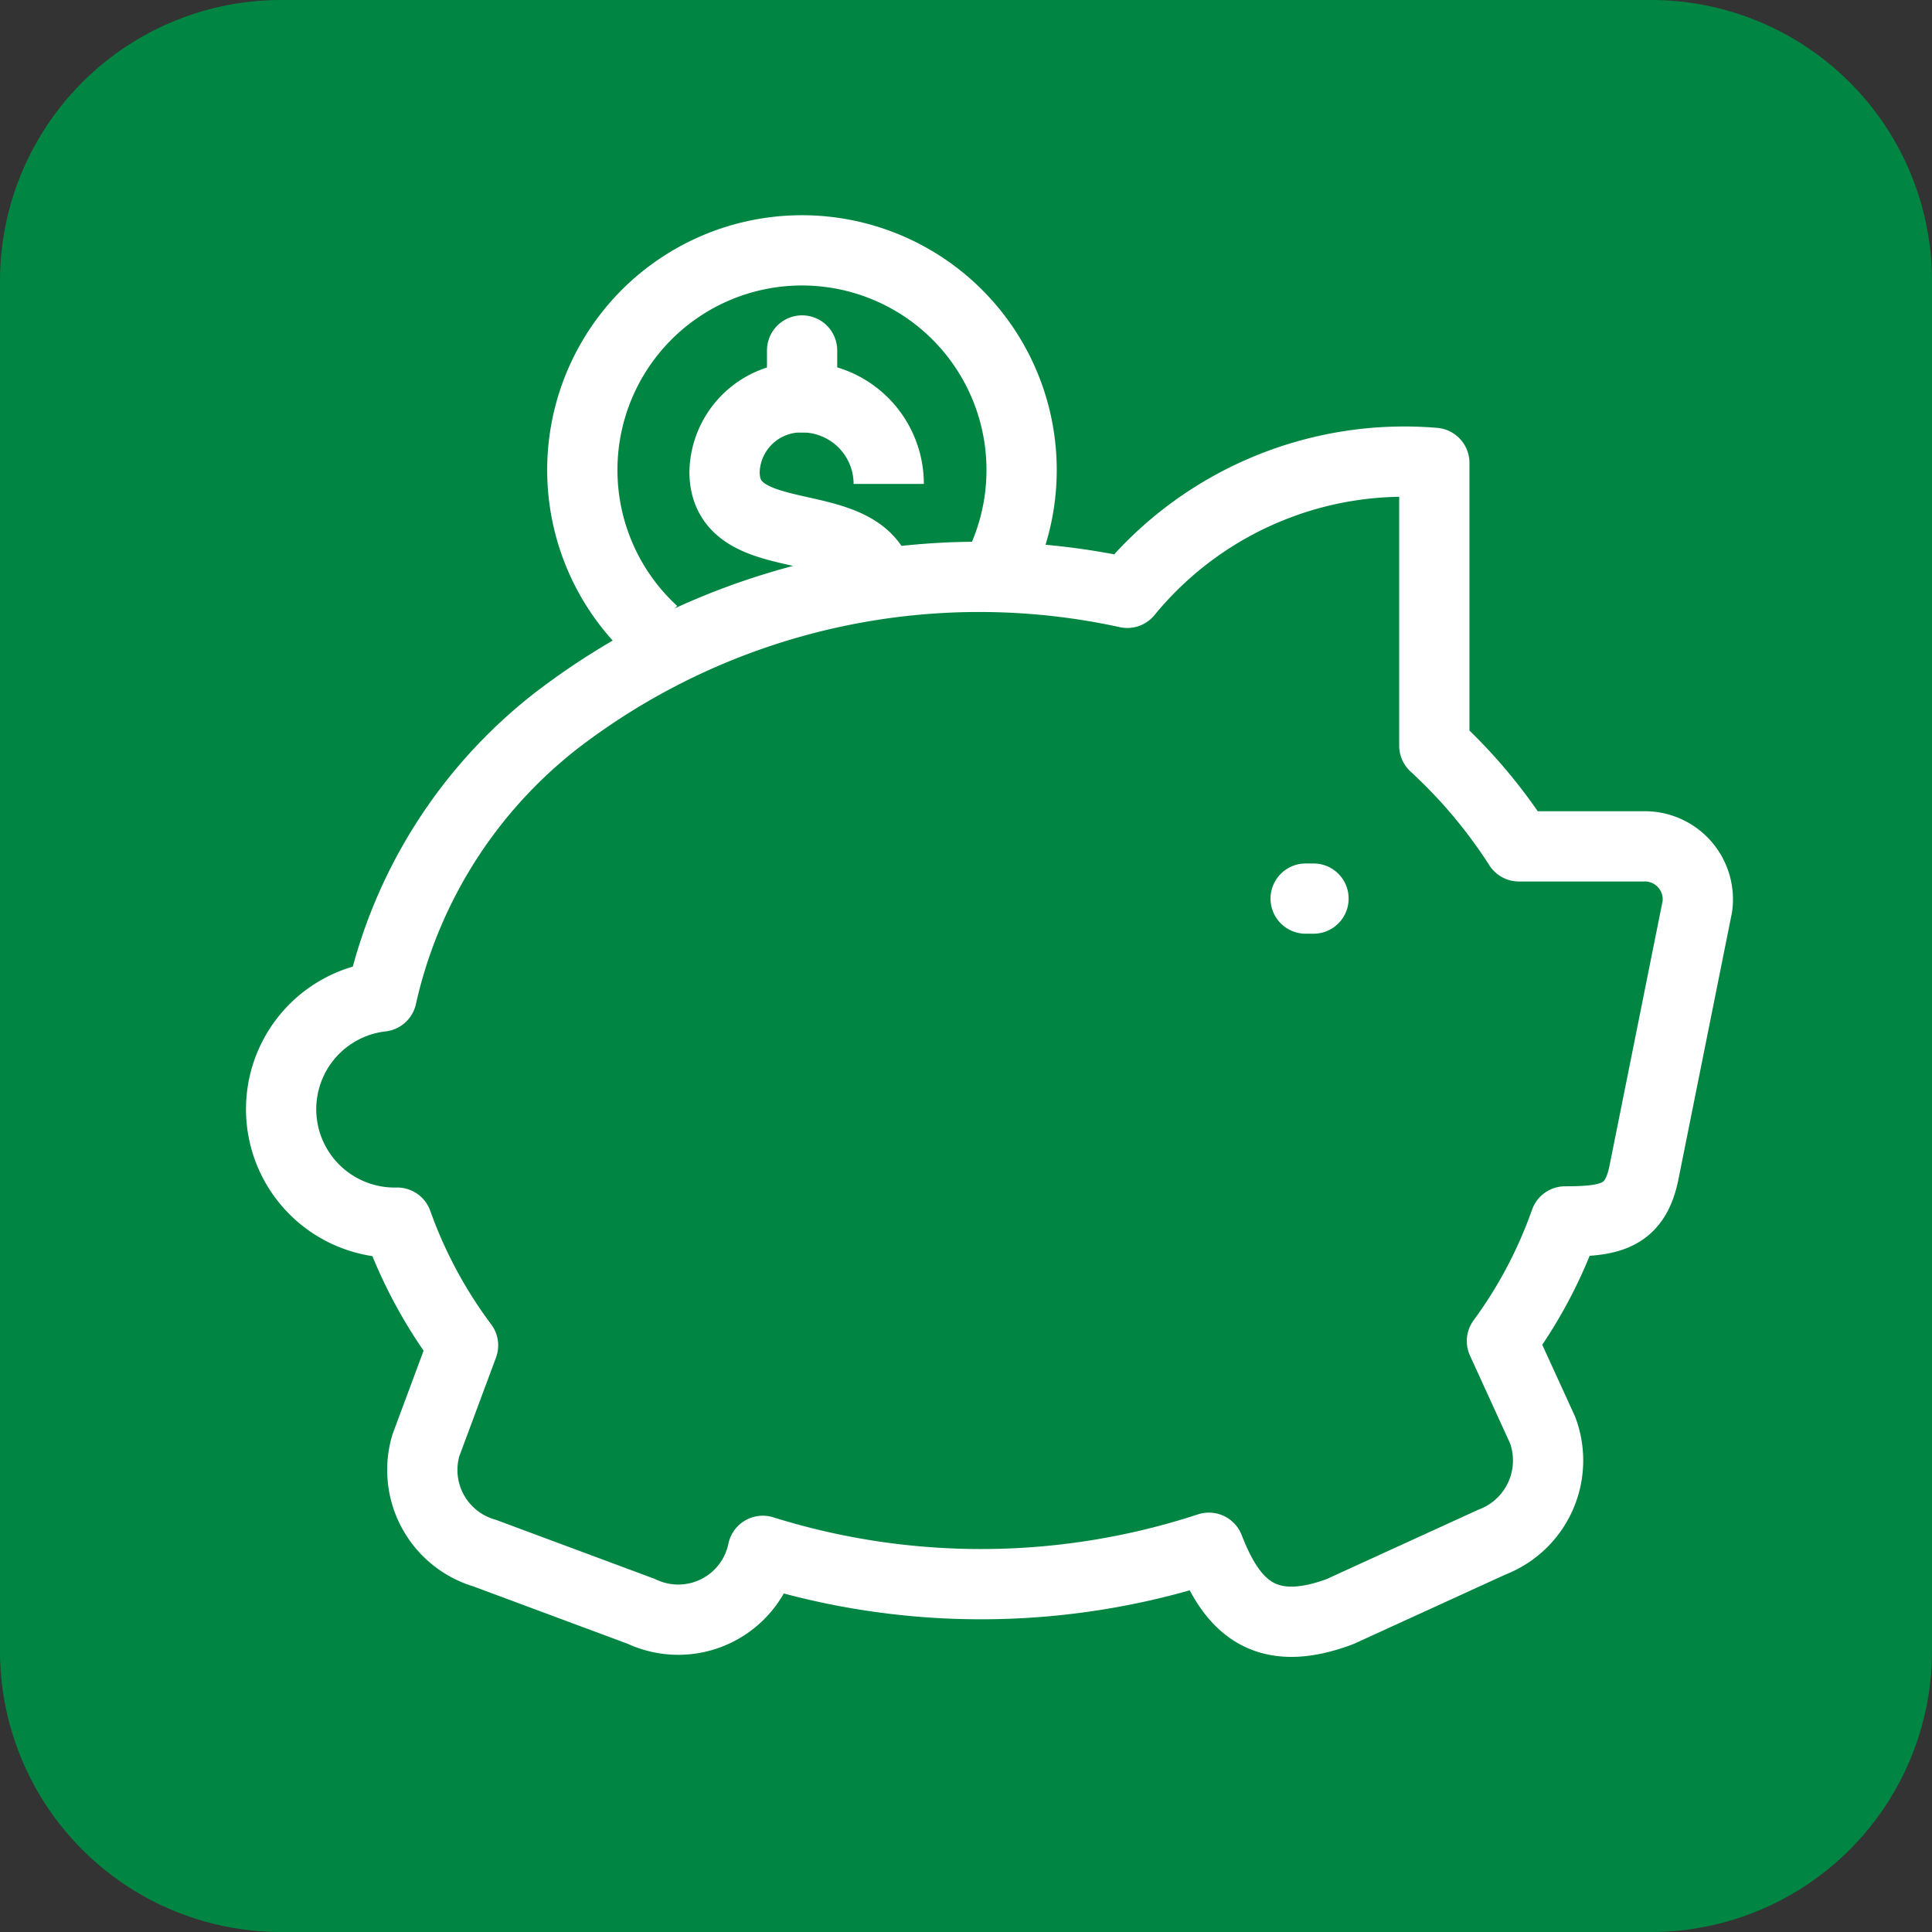 <svg id="Remove_the_hassle" data-name="Remove the hassle" xmlns="http://www.w3.org/2000/svg" xmlns:xlink="http://www.w3.org/1999/xlink" width="55" height="55" viewBox="0 0 55 55">
  <rect x="0" y="0" width="55" height="55" fill="#333333" stroke="none"/>
  <defs>
    <clipPath id="clip-path">
      <rect id="Rectangle_3717" data-name="Rectangle 3717" width="55" height="55" fill="none"/>
    </clipPath>
  </defs>
  <g id="Group_5863" data-name="Group 5863" clip-path="url(#clip-path)">
    <path id="Path_3620" data-name="Path 3620" d="M8,0H47a8,8,0,0,1,8,8V47a8,8,0,0,1-8,8H8a8,8,0,0,1-8-8V8A8,8,0,0,1,8,0" fill="#008542"/>
    <path id="Path_3621" data-name="Path 3621" d="M25.3,13.776a2.465,2.465,0,0,0-2.464-2.465,2.178,2.178,0,0,0-2.21,2.116c0,2.5,4.47.883,4.47,3.628" fill="none" stroke="#fff" stroke-miterlimit="10" stroke-width="2"/>
    <line id="Line_1" data-name="Line 1" y1="1.334" transform="translate(22.834 9.977)" fill="none" stroke="#fff" stroke-linecap="round" stroke-linejoin="round" stroke-width="2"/>
    <line id="Line_2" data-name="Line 2" x1="0.224" transform="translate(37.169 25.581)" fill="none" stroke="#fff" stroke-linecap="round" stroke-linejoin="round" stroke-width="2"/>
    <path id="Path_3622" data-name="Path 3622" d="M15.824,20.525a13.76,13.76,0,0,0-4.96,7.843,3.23,3.23,0,0,0,.443,6.438A13.253,13.253,0,0,0,13.182,38.3L12.126,41.14A2.466,2.466,0,0,0,13.8,44.215l4.458,1.658a2.457,2.457,0,0,0,3.457-1.724,20.814,20.814,0,0,0,12.7-.088c.589,1.506,1.453,2.674,3.735,1.816L42.474,43.9a2.488,2.488,0,0,0,1.442-3.187l-1.159-2.536a13.1,13.1,0,0,0,1.8-3.406c1.267,0,1.989-.13,2.242-1.385l1.52-7.575a1.508,1.508,0,0,0-1.527-1.717H43.241a14.579,14.579,0,0,0-2.409-2.866V13.177a10.194,10.194,0,0,0-8.74,3.7A19.756,19.756,0,0,0,15.824,20.525Z" fill="none" stroke="#fff" stroke-linejoin="round" stroke-width="2"/>
    <path id="Path_3623" data-name="Path 3623" d="M18.6,17.985a6.253,6.253,0,1,1,9.991-2.173" fill="none" stroke="#fff" stroke-miterlimit="10" stroke-width="2"/>
  </g>
</svg>
